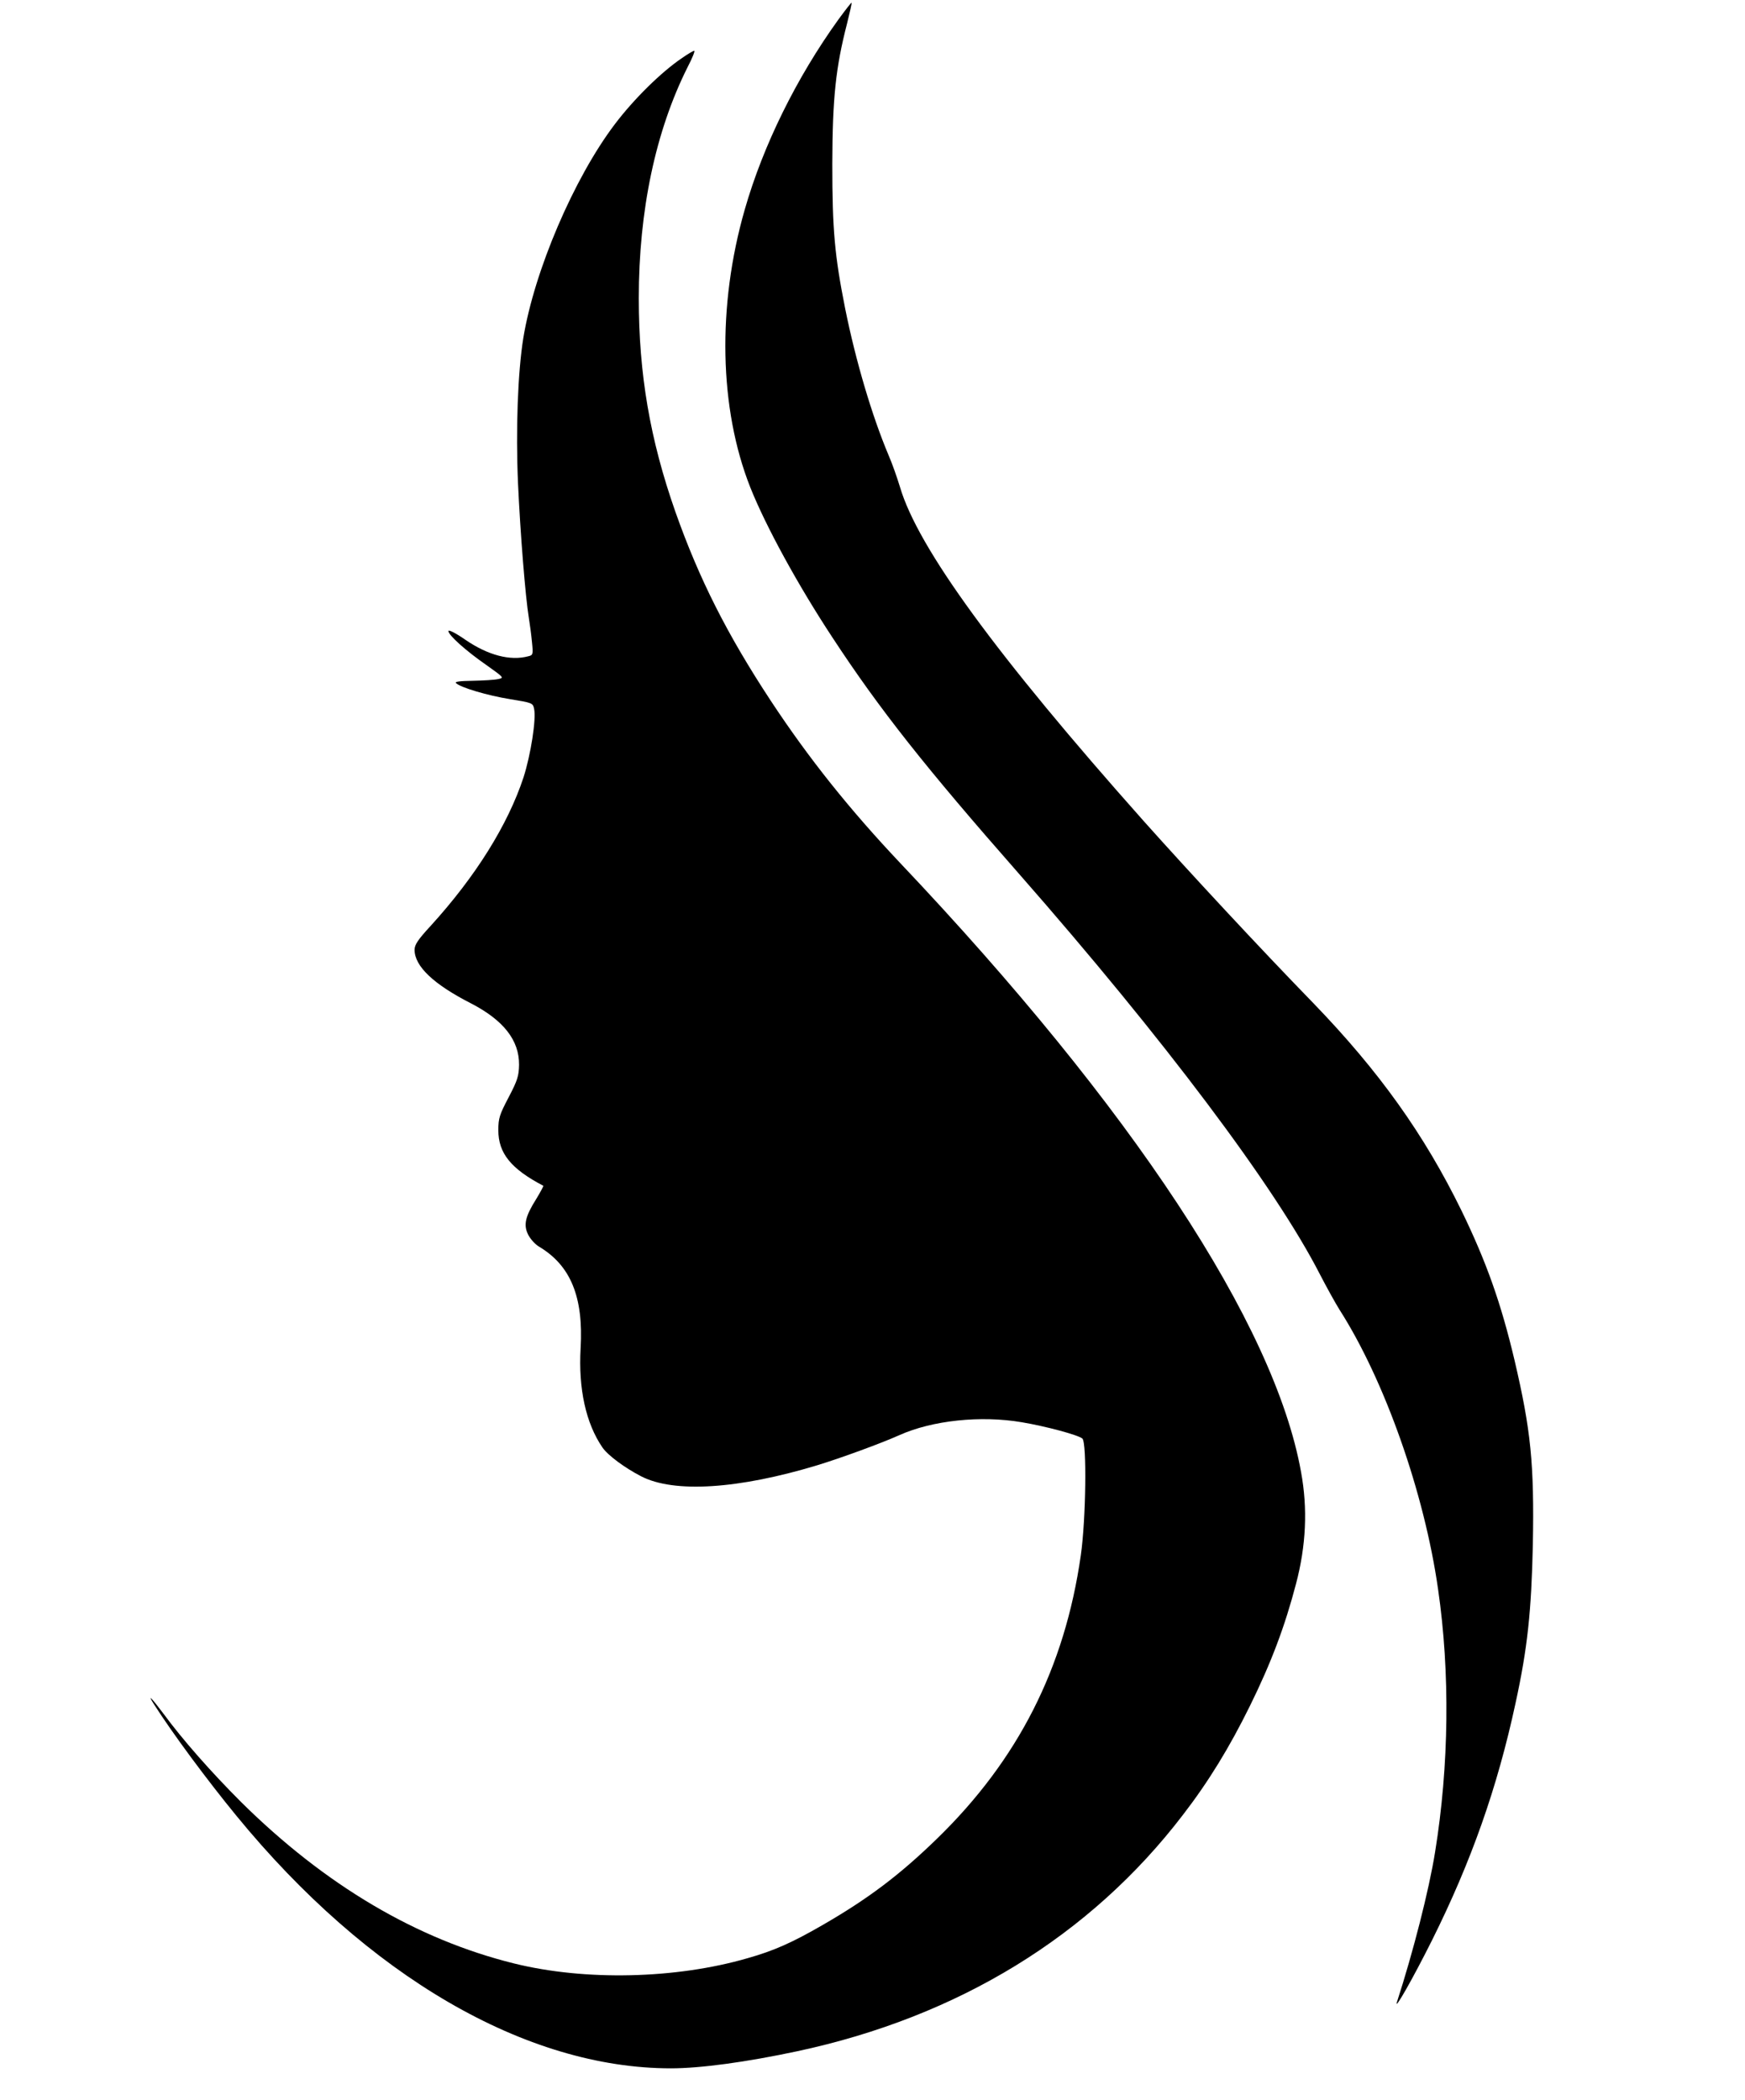 <?xml version="1.0" standalone="no"?>
<!DOCTYPE svg PUBLIC "-//W3C//DTD SVG 20010904//EN"
 "http://www.w3.org/TR/2001/REC-SVG-20010904/DTD/svg10.dtd">
<svg version="1.0" xmlns="http://www.w3.org/2000/svg"
 width="825pt" height="993pt" viewBox="0 0 825 993"
 preserveAspectRatio="xMidYMid meet">

<g transform="translate(0,993) scale(0.1,-0.1)"
fill="#000000" stroke="none">
<path d="M3964 9838 c-198 -275 -356 -595 -443 -899 -131 -456 -121 -941 26
-1313 74 -186 227 -465 389 -711 223 -340 439 -613 881 -1116 687 -783 1212
-1482 1423 -1894 31 -60 73 -136 93 -168 213 -333 401 -865 466 -1322 57 -393
52 -833 -14 -1241 -29 -182 -104 -474 -180 -709 -17 -52 75 110 165 290 186
373 309 722 395 1121 57 261 75 435 82 749 7 383 -9 542 -87 875 -64 270 -133
464 -250 705 -177 362 -391 661 -701 982 -250 257 -587 620 -803 862 -696 783
-1066 1290 -1151 1578 -13 43 -37 112 -55 153 -77 183 -154 442 -204 690 -50
251 -61 373 -61 685 1 314 16 455 70 665 13 52 23 96 21 97 -1 2 -29 -34 -62
-79z"/>
<path d="M3225 9656 c-98 -66 -228 -194 -318 -313 -194 -256 -381 -694 -433
-1012 -26 -162 -36 -434 -25 -685 11 -241 35 -538 51 -636 5 -30 12 -83 15
-116 6 -58 5 -62 -17 -67 -85 -23 -190 4 -298 78 -46 32 -80 49 -80 41 0 -19
82 -93 180 -161 83 -59 84 -60 55 -66 -17 -4 -70 -7 -120 -8 -62 -1 -86 -4
-79 -11 21 -21 150 -59 256 -76 104 -17 107 -18 113 -45 11 -49 -16 -219 -50
-325 -74 -224 -226 -468 -439 -702 -60 -65 -76 -89 -76 -113 0 -78 90 -163
266 -253 155 -80 229 -175 228 -291 -1 -52 -7 -73 -49 -153 -43 -82 -49 -99
-49 -156 0 -109 60 -183 213 -263 1 -1 -13 -28 -33 -61 -53 -84 -62 -124 -39
-170 10 -20 33 -46 52 -57 149 -89 210 -238 196 -480 -11 -192 25 -355 103
-469 25 -37 106 -97 184 -137 156 -80 460 -60 833 53 111 34 300 103 387 142
156 70 385 94 579 61 113 -19 266 -60 286 -77 22 -18 17 -383 -7 -551 -76
-534 -297 -969 -681 -1342 -177 -172 -326 -284 -541 -408 -142 -82 -229 -121
-353 -156 -341 -99 -770 -108 -1105 -25 -460 114 -893 370 -1290 763 -142 142
-277 295 -368 419 -54 72 -78 97 -45 45 87 -137 253 -361 390 -528 622 -760
1370 -1195 2055 -1195 139 0 354 29 598 81 761 163 1385 545 1823 1118 121
157 220 319 317 516 100 203 165 376 217 575 48 181 56 357 24 530 -125 698
-800 1723 -1894 2878 -239 253 -432 494 -612 767 -208 316 -340 578 -452 895
-120 342 -173 651 -173 1010 0 414 79 790 231 1093 22 42 36 77 31 77 -4 0
-30 -15 -57 -34z"/>
</g>
</svg>
